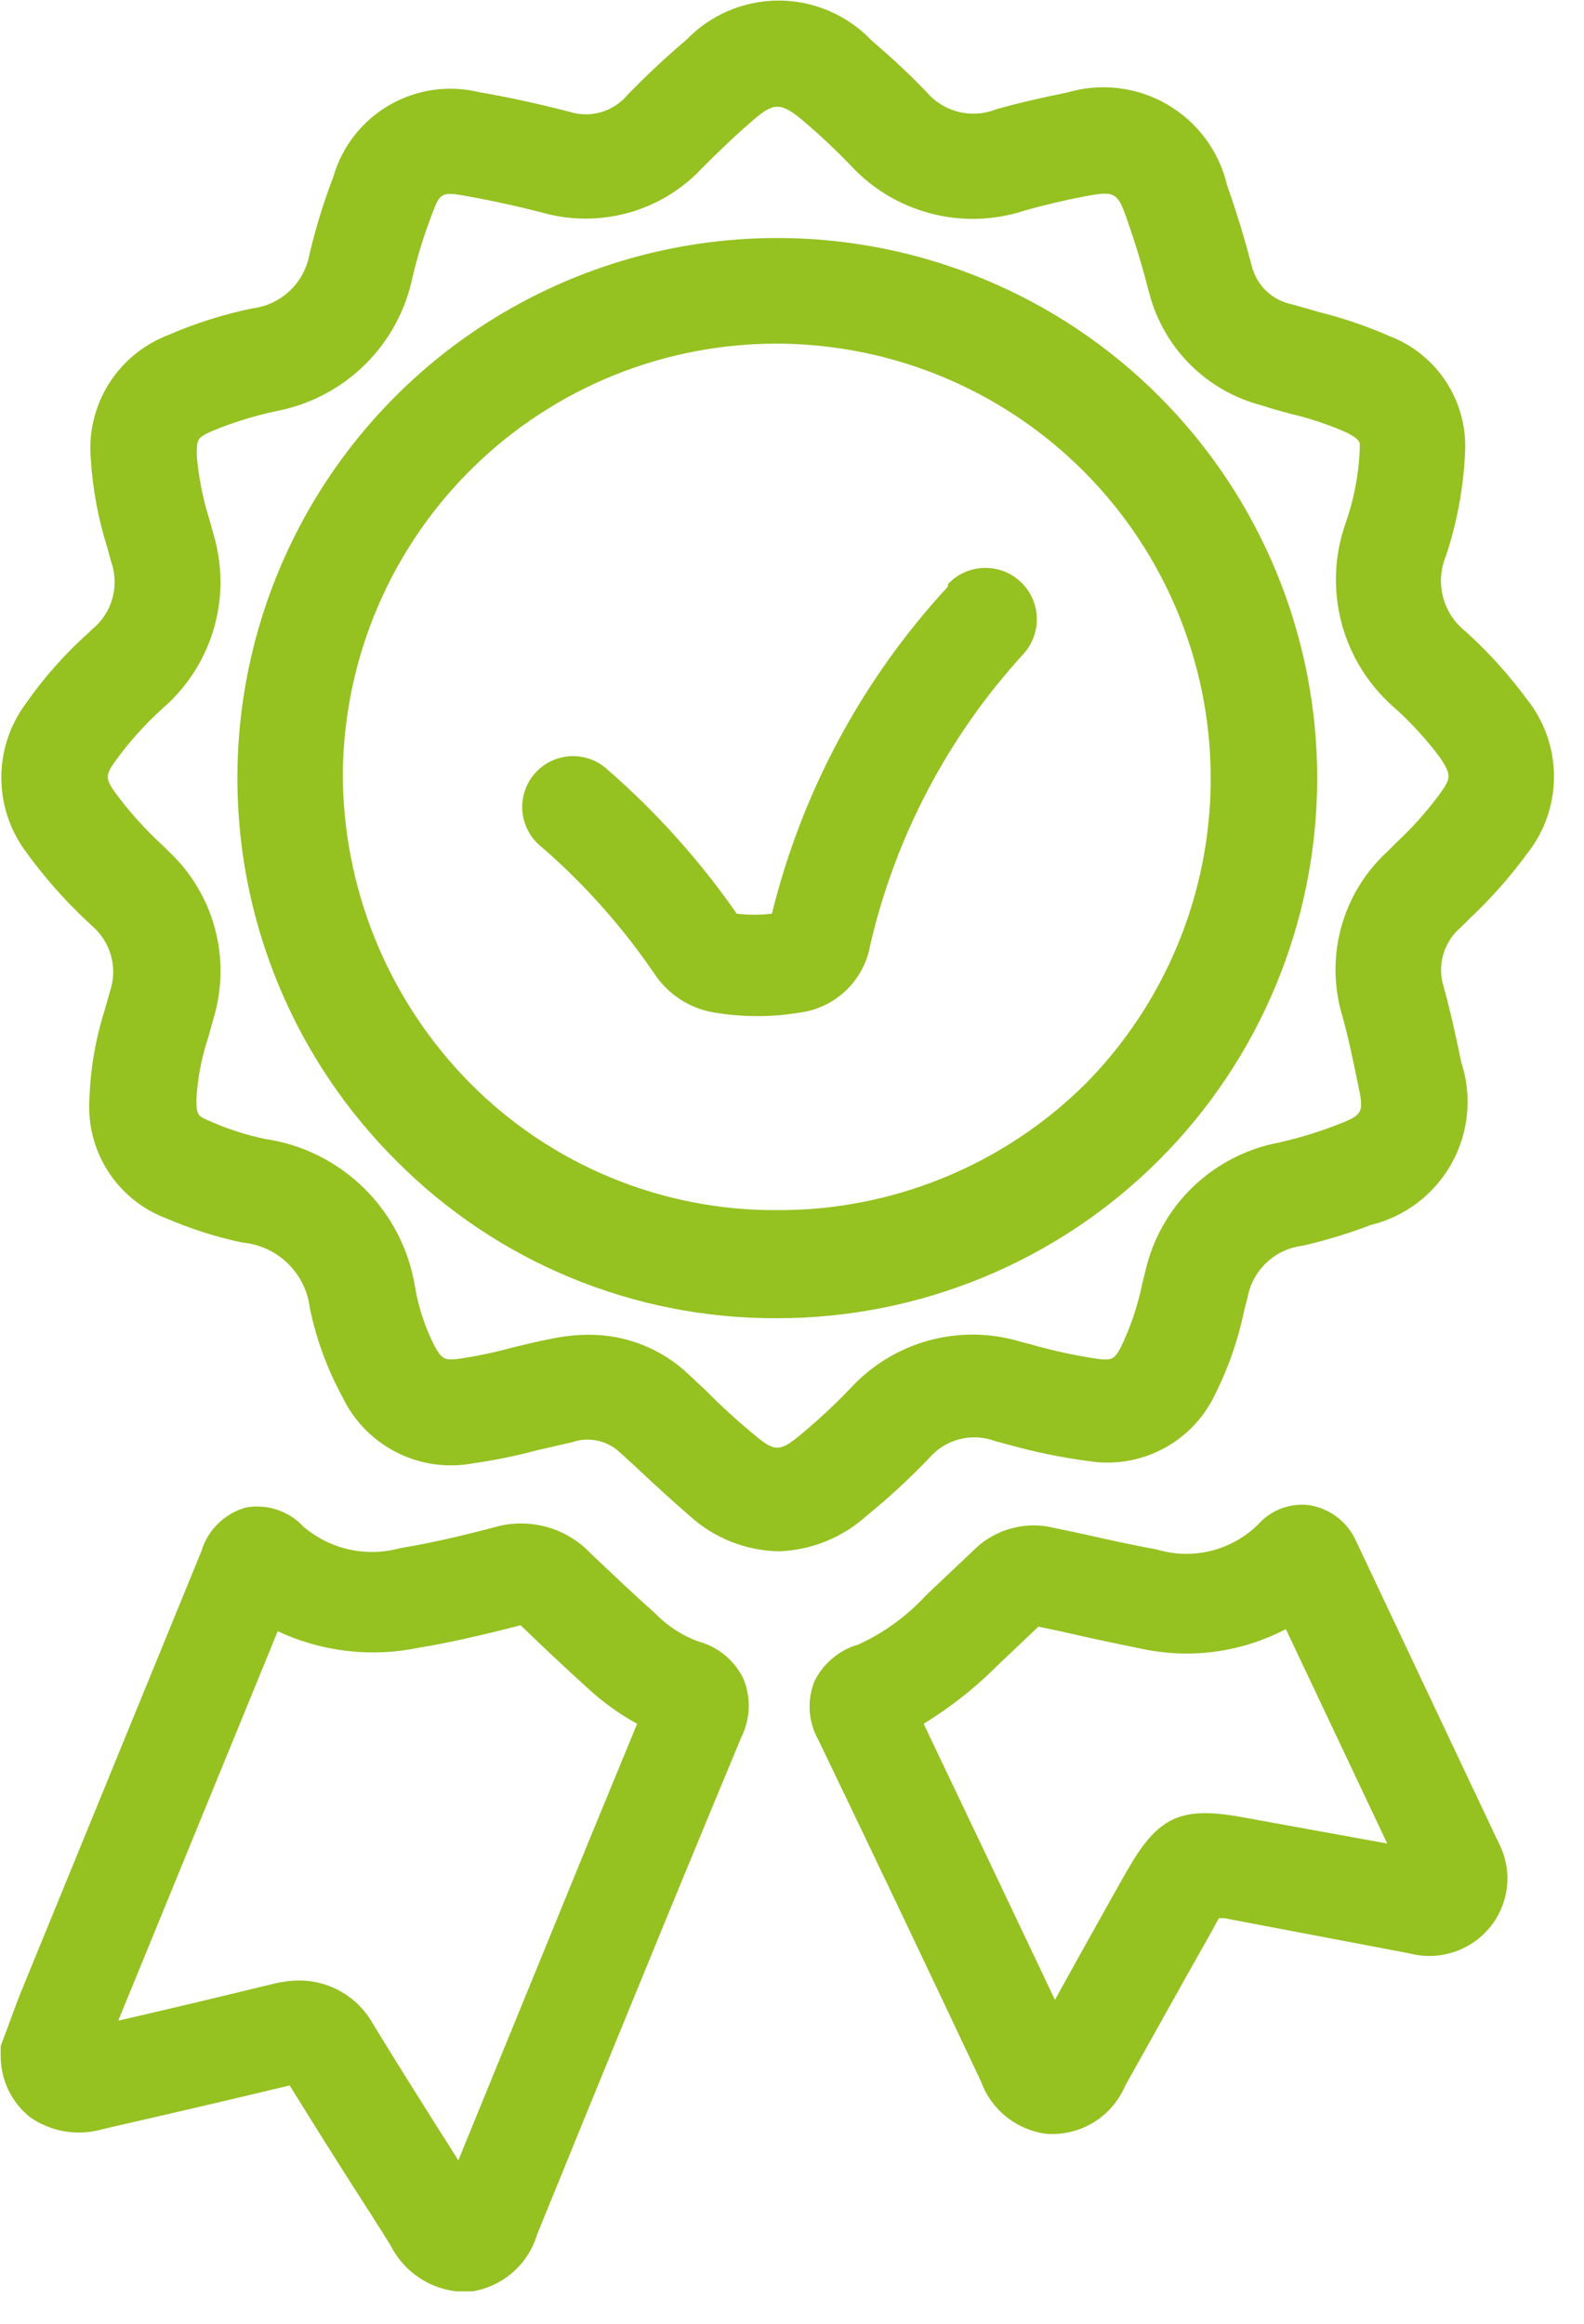 <svg width="45" height="66" viewBox="0 0 45 66" fill="none" xmlns="http://www.w3.org/2000/svg">
<g clip-path="url(#clip0_322_5)">
<path d="M19.87 46.63C19.397 46.464 18.969 46.19 18.62 45.83C17.99 45.27 17.38 44.69 16.77 44.11C16.429 43.754 15.998 43.496 15.523 43.366C15.047 43.236 14.545 43.237 14.07 43.37C12.98 43.66 12.15 43.84 11.37 43.97C10.897 44.101 10.399 44.114 9.919 44.008C9.439 43.901 8.993 43.679 8.62 43.36C8.413 43.137 8.154 42.971 7.865 42.877C7.576 42.782 7.268 42.763 6.97 42.82C6.675 42.906 6.405 43.064 6.187 43.281C5.969 43.497 5.808 43.765 5.72 44.06L0.57 56.64C0.45 56.95 0.33 57.27 0.23 57.55L0.02 58.11V58.4C0.02 58.732 0.095 59.06 0.238 59.359C0.382 59.659 0.591 59.922 0.85 60.13C1.137 60.331 1.465 60.468 1.81 60.53C2.156 60.592 2.51 60.579 2.85 60.49L3.31 60.38C4.94 60.01 6.56 59.63 8.23 59.23C8.81 60.17 9.4 61.11 10 62.05C10.37 62.62 10.74 63.2 11.1 63.78C11.289 64.155 11.573 64.473 11.925 64.703C12.276 64.933 12.681 65.067 13.1 65.09H13.35C13.792 65.031 14.207 64.846 14.546 64.557C14.885 64.268 15.133 63.887 15.26 63.46C16.193 61.167 17.127 58.883 18.06 56.61C19.053 54.183 20.053 51.76 21.06 49.34C21.19 49.08 21.261 48.796 21.27 48.505C21.279 48.215 21.224 47.927 21.11 47.66C20.986 47.412 20.812 47.192 20.598 47.014C20.385 46.837 20.137 46.706 19.87 46.63ZM15.42 55.49L13.02 61.36C12.84 61.07 12.66 60.78 12.47 60.49C11.84 59.49 11.21 58.49 10.6 57.49C10.393 57.114 10.089 56.801 9.719 56.583C9.35 56.365 8.929 56.25 8.5 56.25C8.257 56.252 8.016 56.282 7.78 56.34C6.31 56.7 4.84 57.05 3.36 57.39L7.89 46.33C9.138 46.914 10.541 47.079 11.89 46.8C12.74 46.66 13.63 46.46 14.79 46.16C15.417 46.767 16.057 47.367 16.71 47.96C17.132 48.347 17.599 48.683 18.1 48.96C17.19 51.16 16.3 53.33 15.42 55.49Z" fill="#95C121"/>
<path d="M38.52 43.76C38.405 43.505 38.23 43.282 38.011 43.108C37.792 42.934 37.534 42.815 37.26 42.76C36.982 42.713 36.696 42.739 36.43 42.833C36.164 42.927 35.927 43.088 35.74 43.3C35.369 43.664 34.907 43.922 34.402 44.047C33.897 44.172 33.368 44.159 32.87 44.01C32.15 43.88 31.44 43.72 30.73 43.56L29.73 43.35H29.72C29.343 43.294 28.957 43.328 28.596 43.45C28.234 43.571 27.907 43.777 27.64 44.05L26.92 44.73L26.37 45.25L26.28 45.34C25.743 45.917 25.097 46.383 24.38 46.71C24.109 46.788 23.857 46.923 23.642 47.106C23.426 47.289 23.252 47.515 23.13 47.77C23.027 48.037 22.985 48.323 23.005 48.608C23.026 48.894 23.11 49.171 23.25 49.42C24.803 52.647 26.343 55.88 27.87 59.12C28.017 59.521 28.272 59.873 28.608 60.136C28.943 60.399 29.346 60.563 29.77 60.61H29.96C30.388 60.597 30.804 60.462 31.158 60.222C31.513 59.981 31.791 59.644 31.96 59.25C32.76 57.82 33.56 56.38 34.37 54.95L34.56 54.6L34.63 54.48H34.78L40.04 55.48C40.469 55.592 40.922 55.574 41.34 55.428C41.759 55.282 42.124 55.015 42.39 54.66C42.637 54.328 42.785 53.933 42.817 53.521C42.849 53.109 42.763 52.696 42.57 52.33L38.52 43.76ZM35.28 51.61C33.52 51.29 32.89 51.61 32.02 53.13L31.82 53.48C31.2 54.59 30.58 55.69 29.97 56.8C28.737 54.2 27.493 51.587 26.24 48.96C26.963 48.516 27.634 47.993 28.24 47.4L28.33 47.31L28.92 46.75L29.5 46.2L30.12 46.33C30.86 46.5 31.6 46.66 32.35 46.81C33.763 47.134 35.246 46.943 36.53 46.27L39.41 52.36L35.28 51.61Z" fill="#95C121"/>
<path d="M22.11 6.76C19.071 6.755 16.099 7.652 13.571 9.339C11.043 11.025 9.073 13.425 7.91 16.233C6.748 19.041 6.446 22.13 7.042 25.11C7.639 28.09 9.107 30.826 11.26 32.97C12.673 34.392 14.354 35.52 16.207 36.287C18.059 37.055 20.045 37.446 22.05 37.44C26.118 37.448 30.023 35.839 32.906 32.968C35.788 30.097 37.412 26.198 37.42 22.13C37.428 18.062 35.819 14.157 32.948 11.274C30.077 8.392 26.178 6.768 22.11 6.76V6.76ZM30.86 30.76C29.703 31.914 28.329 32.828 26.817 33.447C25.304 34.067 23.684 34.381 22.05 34.37C20.44 34.376 18.845 34.063 17.357 33.448C15.868 32.834 14.517 31.93 13.38 30.79C12.216 29.62 11.295 28.232 10.67 26.704C10.045 25.176 9.729 23.54 9.74 21.89C9.79 18.649 11.115 15.558 13.429 13.287C15.743 11.016 18.858 9.749 22.1 9.76V9.76C24.528 9.771 26.899 10.497 28.916 11.848C30.934 13.199 32.509 15.114 33.443 17.355C34.378 19.596 34.632 22.063 34.172 24.447C33.713 26.831 32.561 29.027 30.86 30.76V30.76Z" fill="#95C121"/>
<path d="M43.37 19.85C42.856 19.153 42.273 18.51 41.63 17.93C41.32 17.684 41.098 17.345 40.997 16.963C40.896 16.581 40.922 16.176 41.07 15.81C41.388 14.864 41.573 13.877 41.62 12.88C41.664 12.165 41.478 11.456 41.089 10.855C40.701 10.254 40.13 9.793 39.46 9.54C38.813 9.258 38.145 9.03 37.46 8.86L36.73 8.65C36.45 8.599 36.19 8.468 35.983 8.272C35.775 8.077 35.629 7.827 35.56 7.55C35.35 6.74 35.11 5.97 34.86 5.26C34.747 4.781 34.537 4.33 34.244 3.935C33.95 3.54 33.579 3.209 33.153 2.963C32.727 2.716 32.255 2.56 31.766 2.503C31.277 2.445 30.782 2.489 30.31 2.63C29.6 2.77 28.92 2.93 28.31 3.1C27.967 3.239 27.588 3.266 27.229 3.176C26.869 3.086 26.547 2.884 26.31 2.6C25.88 2.15 25.4 1.7 24.75 1.14C24.41 0.785 24.002 0.502 23.55 0.309C23.098 0.116 22.611 0.016 22.12 0.016C21.628 0.016 21.142 0.116 20.69 0.309C20.238 0.502 19.83 0.785 19.49 1.14C18.86 1.67 18.28 2.23 17.85 2.67C17.652 2.915 17.385 3.094 17.083 3.184C16.781 3.273 16.459 3.268 16.16 3.17C15.22 2.93 14.39 2.75 13.62 2.62C12.752 2.407 11.835 2.537 11.062 2.985C10.288 3.432 9.718 4.161 9.47 5.02C9.194 5.741 8.967 6.479 8.79 7.23C8.718 7.626 8.521 7.988 8.227 8.264C7.934 8.539 7.56 8.713 7.16 8.76C6.339 8.931 5.538 9.185 4.77 9.52C4.072 9.789 3.48 10.278 3.085 10.913C2.69 11.548 2.513 12.295 2.58 13.04C2.633 13.896 2.791 14.742 3.05 15.56L3.16 15.96C3.278 16.298 3.289 16.663 3.19 17.007C3.092 17.351 2.889 17.656 2.61 17.88L2.54 17.95C1.855 18.559 1.244 19.248 0.72 20C0.277 20.605 0.038 21.335 0.038 22.085C0.038 22.835 0.277 23.565 0.72 24.17C1.24 24.892 1.83 25.562 2.48 26.17L2.63 26.31C2.888 26.536 3.072 26.834 3.159 27.165C3.247 27.497 3.233 27.846 3.12 28.17L2.98 28.67C2.715 29.499 2.567 30.36 2.54 31.23C2.495 31.955 2.684 32.675 3.081 33.284C3.477 33.893 4.059 34.358 4.74 34.61C5.429 34.907 6.146 35.135 6.88 35.29C7.363 35.332 7.818 35.539 8.167 35.875C8.517 36.212 8.74 36.658 8.8 37.14C8.98 38.021 9.29 38.87 9.72 39.66C10.043 40.345 10.585 40.903 11.26 41.247C11.935 41.591 12.706 41.701 13.45 41.56C14.06 41.472 14.665 41.349 15.26 41.19L16.26 40.96C16.49 40.881 16.737 40.867 16.975 40.918C17.213 40.969 17.433 41.084 17.61 41.25L18.08 41.68C18.58 42.15 19.08 42.61 19.6 43.06C20.297 43.691 21.2 44.046 22.14 44.06C23.055 44.025 23.928 43.671 24.61 43.06C25.236 42.55 25.831 42.002 26.39 41.42C26.615 41.155 26.916 40.965 27.253 40.878C27.589 40.79 27.944 40.808 28.27 40.93L28.61 41.02C29.374 41.237 30.153 41.397 30.94 41.5C31.632 41.608 32.34 41.499 32.967 41.187C33.594 40.876 34.109 40.377 34.44 39.76C34.861 38.953 35.168 38.092 35.35 37.2L35.44 36.86C35.508 36.477 35.698 36.127 35.98 35.861C36.263 35.594 36.624 35.425 37.01 35.38C37.669 35.228 38.318 35.031 38.95 34.79C39.433 34.672 39.886 34.455 40.28 34.153C40.675 33.851 41.003 33.47 41.244 33.035C41.484 32.6 41.632 32.12 41.678 31.626C41.724 31.131 41.666 30.632 41.51 30.16C41.38 29.52 41.22 28.78 41.02 28.05C40.919 27.745 40.912 27.416 41.002 27.107C41.091 26.799 41.272 26.524 41.52 26.32L41.76 26.08C42.355 25.521 42.897 24.909 43.38 24.25C43.878 23.625 44.149 22.848 44.147 22.048C44.145 21.248 43.871 20.473 43.37 19.85V19.85ZM40.91 22.54C40.535 23.049 40.113 23.521 39.65 23.95L39.4 24.2C38.776 24.777 38.326 25.518 38.102 26.338C37.877 27.159 37.887 28.025 38.13 28.84C38.31 29.48 38.45 30.16 38.57 30.75C38.76 31.64 38.74 31.66 37.9 31.98C37.391 32.172 36.87 32.329 36.34 32.45C35.42 32.621 34.57 33.059 33.894 33.707C33.219 34.355 32.748 35.187 32.54 36.1L32.45 36.46C32.321 37.094 32.113 37.708 31.83 38.29C31.66 38.6 31.58 38.64 31.22 38.6C30.575 38.506 29.937 38.369 29.31 38.19L28.97 38.1C28.127 37.85 27.23 37.841 26.381 38.074C25.533 38.307 24.767 38.774 24.17 39.42C23.699 39.914 23.198 40.378 22.67 40.81C22.16 41.22 22 41.22 21.5 40.81C21 40.4 20.5 39.95 20.07 39.51L19.6 39.07C18.83 38.32 17.795 37.903 16.72 37.91C16.354 37.912 15.988 37.952 15.63 38.03C15.26 38.1 14.9 38.19 14.53 38.28C14.043 38.414 13.549 38.517 13.05 38.59C12.62 38.65 12.55 38.59 12.35 38.24C12.079 37.708 11.89 37.139 11.79 36.55C11.619 35.489 11.115 34.511 10.351 33.756C9.587 33.001 8.603 32.508 7.54 32.35C7.004 32.24 6.481 32.072 5.98 31.85C5.62 31.7 5.58 31.68 5.58 31.21C5.614 30.611 5.729 30.019 5.92 29.45L6.07 28.91C6.319 28.078 6.33 27.194 6.102 26.356C5.874 25.518 5.416 24.761 4.78 24.17L4.64 24.03C4.126 23.561 3.66 23.042 3.25 22.48C3 22.12 3 22.01 3.25 21.65C3.657 21.085 4.123 20.566 4.64 20.1L4.72 20.03C5.376 19.431 5.85 18.659 6.089 17.804C6.328 16.948 6.321 16.042 6.07 15.19L5.95 14.76C5.765 14.171 5.644 13.565 5.59 12.95C5.59 12.47 5.59 12.44 6.03 12.24C6.628 11.993 7.247 11.803 7.88 11.67C8.823 11.485 9.691 11.026 10.374 10.35C11.057 9.674 11.525 8.811 11.72 7.87C11.867 7.247 12.058 6.636 12.29 6.04C12.49 5.49 12.57 5.45 13.15 5.55C13.73 5.65 14.56 5.82 15.41 6.04C16.213 6.266 17.062 6.266 17.865 6.04C18.668 5.815 19.393 5.372 19.96 4.76C20.35 4.37 20.87 3.86 21.41 3.4C21.95 2.94 22.16 2.88 22.78 3.4C23.258 3.803 23.715 4.23 24.15 4.68C24.76 5.348 25.549 5.826 26.423 6.058C27.297 6.291 28.219 6.267 29.08 5.99C29.633 5.83 30.223 5.69 30.85 5.57C31.67 5.42 31.75 5.46 32.02 6.24C32.29 7.02 32.46 7.59 32.65 8.33C32.85 9.095 33.25 9.792 33.809 10.351C34.368 10.91 35.065 11.31 35.83 11.51C36.1 11.6 36.37 11.67 36.65 11.75C37.181 11.873 37.7 12.044 38.2 12.26C38.65 12.47 38.64 12.59 38.63 12.66V12.76C38.6 13.494 38.458 14.219 38.21 14.91C37.903 15.809 37.87 16.779 38.113 17.698C38.357 18.616 38.867 19.441 39.58 20.07C40.075 20.509 40.525 20.999 40.92 21.53C41.23 22.01 41.23 22.09 40.91 22.54Z" fill="#95C121"/>
<path d="M26.93 16.66C24.504 19.284 22.784 22.48 21.93 25.95C21.598 25.989 21.262 25.989 20.93 25.95C19.877 24.437 18.641 23.06 17.25 21.85C17.109 21.723 16.945 21.624 16.767 21.56C16.588 21.496 16.399 21.468 16.209 21.477C16.02 21.487 15.834 21.533 15.663 21.614C15.491 21.695 15.337 21.809 15.21 21.95C15.082 22.09 14.984 22.255 14.92 22.433C14.856 22.612 14.828 22.801 14.837 22.991C14.847 23.18 14.893 23.366 14.974 23.537C15.055 23.709 15.169 23.863 15.31 23.99C16.555 25.058 17.654 26.286 18.58 27.64C18.773 27.936 19.025 28.189 19.321 28.382C19.617 28.575 19.951 28.704 20.3 28.76C20.716 28.828 21.138 28.862 21.56 28.86C21.949 28.858 22.337 28.824 22.72 28.76C23.213 28.695 23.673 28.476 24.032 28.132C24.392 27.789 24.633 27.34 24.72 26.85C25.433 23.77 26.928 20.925 29.06 18.59C29.325 18.308 29.467 17.931 29.455 17.544C29.443 17.157 29.277 16.79 28.995 16.525C28.712 16.26 28.336 16.118 27.949 16.13C27.562 16.142 27.195 16.308 26.93 16.59V16.66Z" fill="#95C121"/>
</g>
<defs>
<clipPath id="clip0_322_5">
<rect width="44.14" height="65.08" fill="white"/>
</clipPath>
</defs>
</svg>

